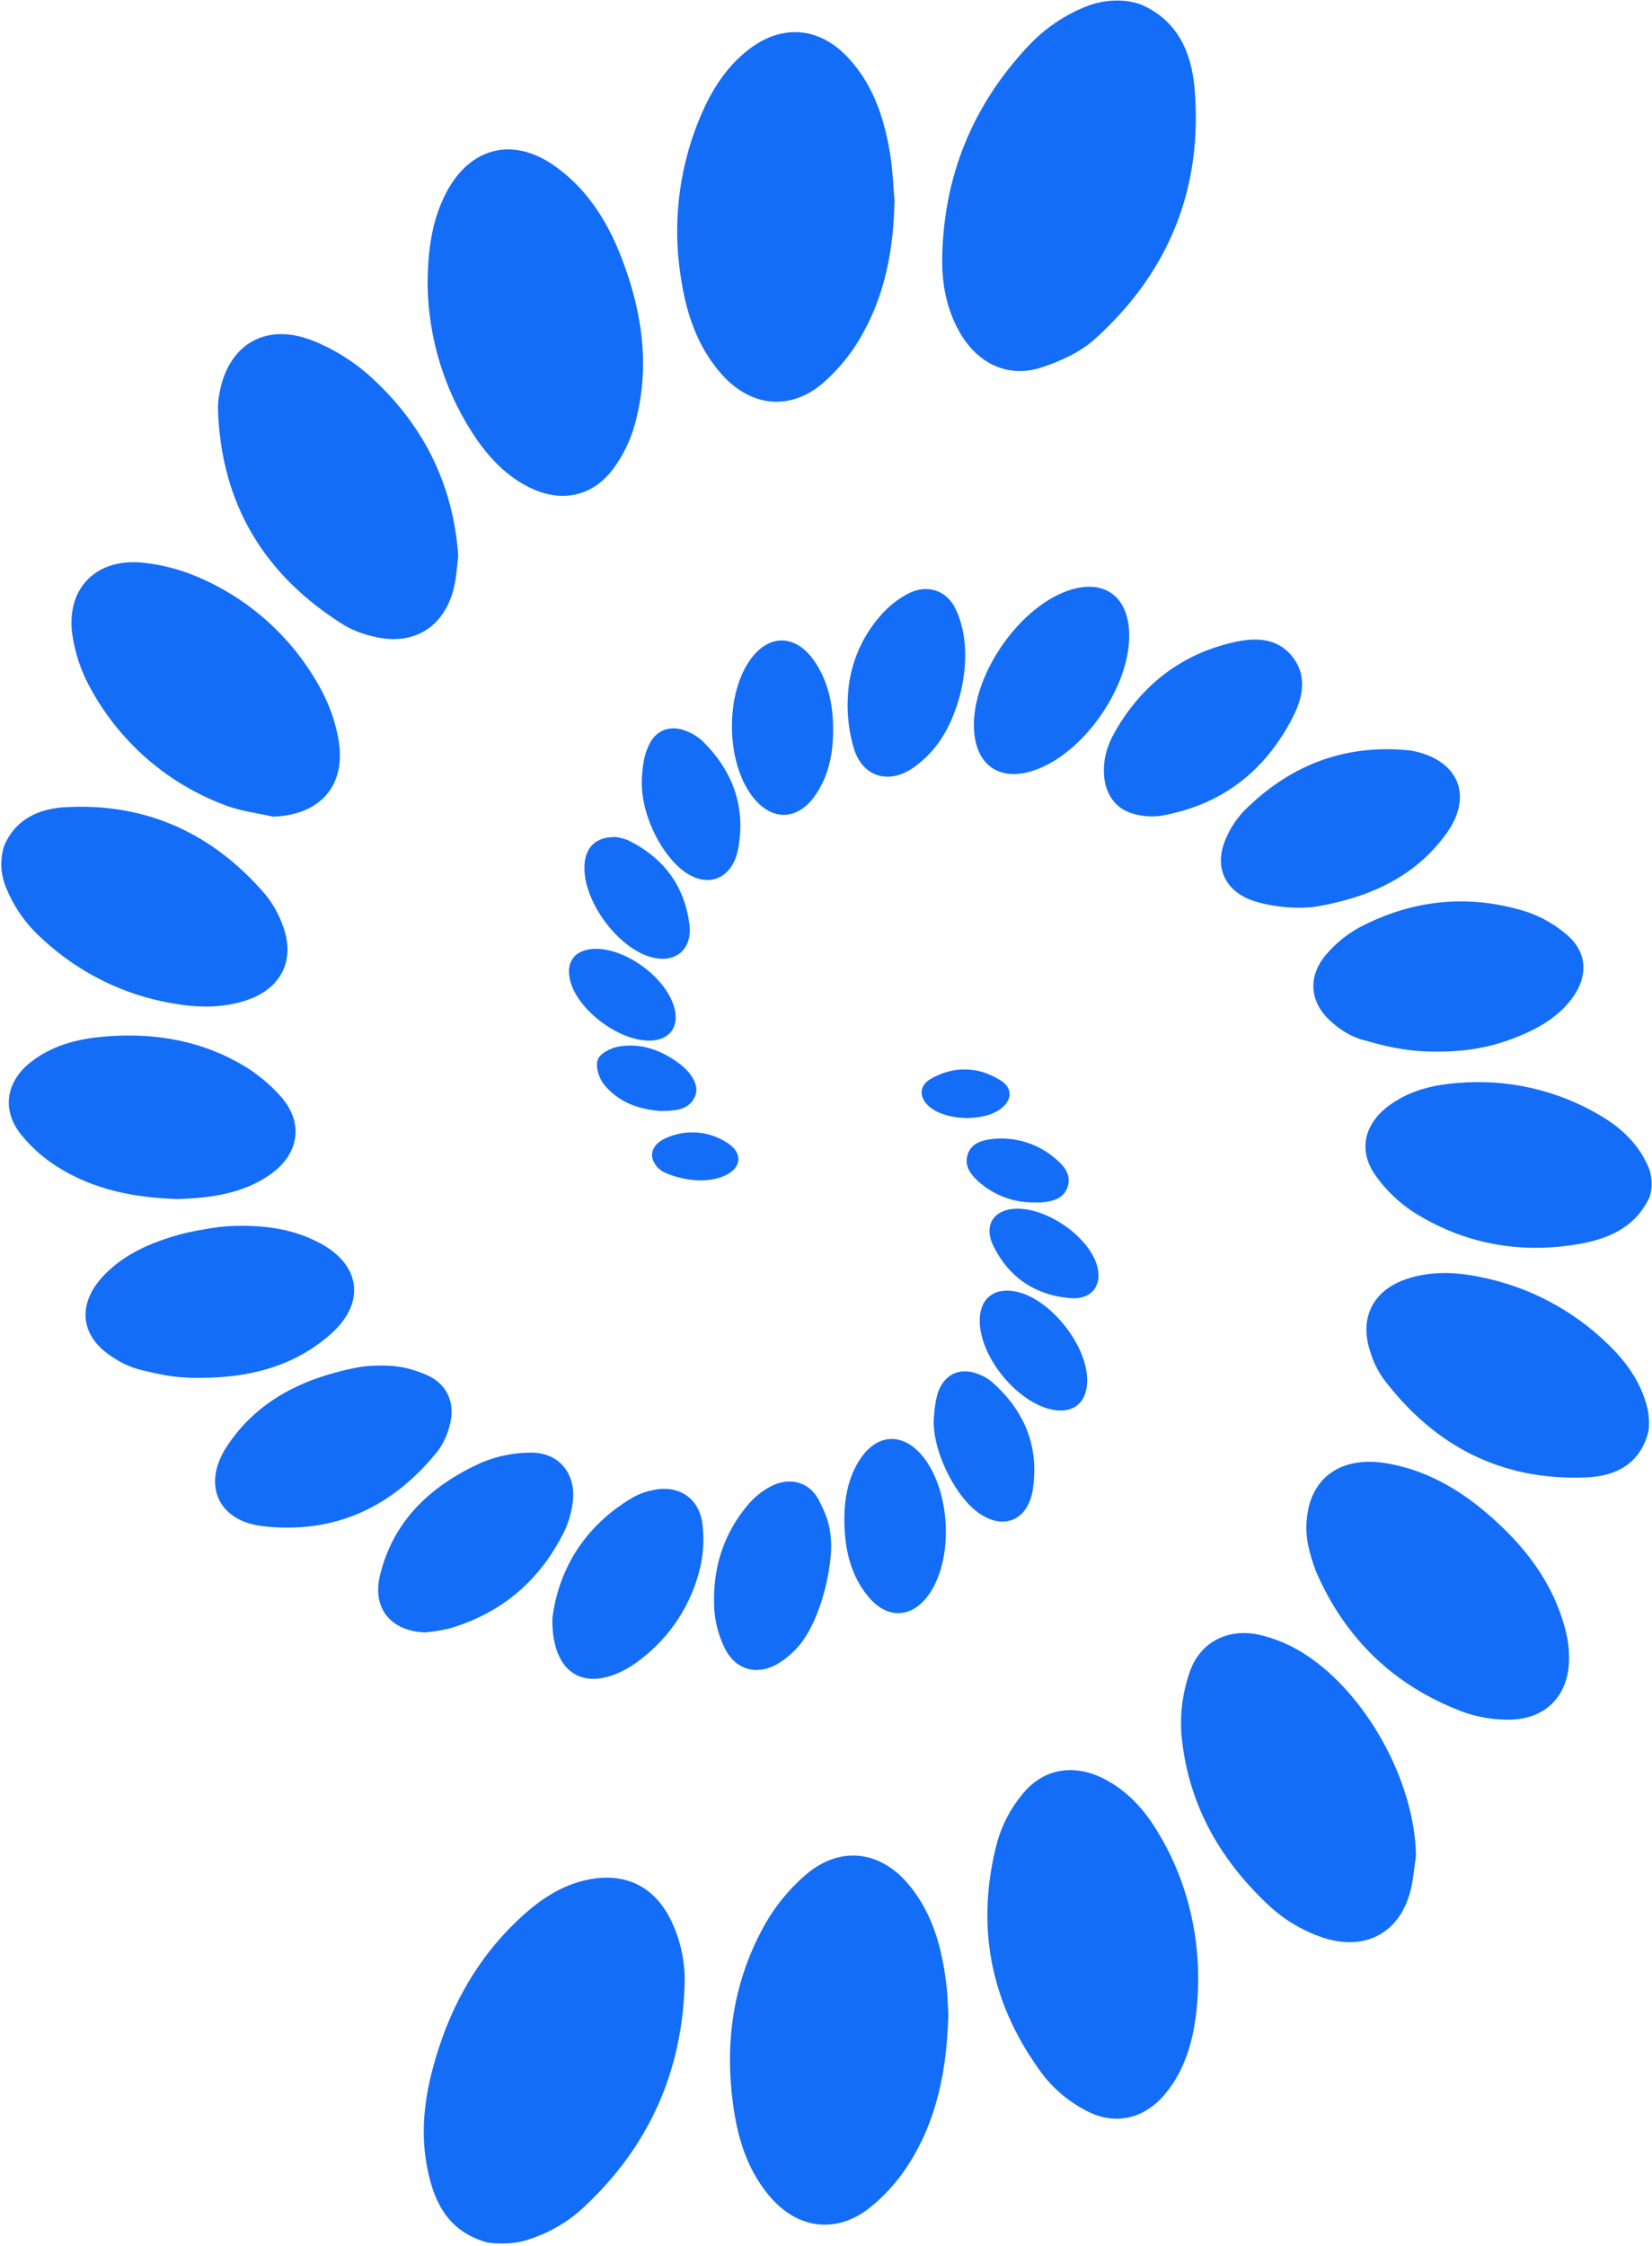 <svg width="248" height="337" viewBox="0 0 248 337" fill="none" xmlns="http://www.w3.org/2000/svg">
<path d="M72.879 336.374C66.947 334.612 64.912 329.917 63.986 324.421C63.086 319.021 63.907 313.751 65.466 308.577C67.82 300.752 71.712 293.816 77.66 288.163C81.024 284.966 84.774 282.378 89.534 281.816C94.415 281.243 98.202 283.314 100.52 287.695C102.16 290.888 102.934 294.459 102.764 298.049C102.319 310.954 97.397 321.897 88.059 330.768C85.367 333.411 82.04 335.31 78.403 336.279C76.761 336.717 73.904 336.679 72.879 336.374Z" fill="#136DF7"/>
<path d="M171.16 0.626C176.747 2.976 178.865 7.825 179.331 13.278C180.602 28.239 175.465 40.865 164.375 50.856C162.152 52.86 159.144 54.238 156.236 55.163C151.434 56.704 146.987 54.637 144.335 50.299C142.138 46.702 141.364 42.679 141.447 38.562C141.688 26.467 145.941 15.95 154.206 7.078C156.754 4.294 159.916 2.151 163.439 0.82C164.19 0.537 167.618 -0.574 171.16 0.626Z" fill="#136DF7"/>
<path d="M247.378 215.084C246.091 219.701 242.493 221.457 238.313 221.657C225.512 222.251 215.333 217.014 207.643 206.817C206.77 205.565 206.105 204.177 205.676 202.71C204.028 197.672 206.168 193.544 211.195 191.883C214.794 190.694 218.471 190.831 222.107 191.577C229.378 192.991 236.082 196.503 241.399 201.685C244.125 204.314 246.322 207.343 247.279 211.15C247.565 212.289 247.671 214.034 247.378 215.084Z" fill="#136DF7"/>
<path d="M0.638 126.881C2.416 122.747 6.015 121.291 9.996 121.096C22.028 120.476 31.993 125.072 39.84 134.211C40.919 135.541 41.775 137.041 42.371 138.649C44.422 143.829 42.371 148.236 37.109 150.04C33.41 151.312 29.618 151.207 25.831 150.529C18.535 149.276 11.76 145.914 6.334 140.853C3.844 138.654 1.928 135.875 0.753 132.76C-0.422 129.644 0.638 126.881 0.638 126.881Z" fill="#136DF7"/>
<path d="M247.477 179.94C245.181 184.494 240.949 186.035 236.413 186.75C227.772 188.107 219.58 186.529 212.167 181.839C209.944 180.382 208.014 178.516 206.481 176.338C203.907 172.715 204.75 168.802 208.265 166.073C211.341 163.686 214.982 162.787 218.727 162.497C226.301 161.813 233.897 163.557 240.426 167.477C243.475 169.307 245.981 171.684 247.44 175.05C248.068 176.496 248.137 178.631 247.477 179.94Z" fill="#136DF7"/>
<path d="M134.288 30.127C134.146 37.394 132.859 44.394 129.151 50.683C127.652 53.259 125.742 55.568 123.496 57.519C118.594 61.668 112.756 61.048 108.42 56.246C104.758 52.182 103.069 47.175 102.252 41.88C100.83 33.265 101.992 24.419 105.59 16.47C107.159 13.01 109.252 9.902 112.265 7.53C117.266 3.581 122.91 3.955 127.273 8.608C131.175 12.763 132.823 17.969 133.681 23.459C134.021 25.668 134.094 27.908 134.288 30.127Z" fill="#136DF7"/>
<path d="M142.37 302.183C142.15 310.596 140.638 318.2 136.281 324.905C134.7 327.361 132.726 329.536 130.438 331.342C125.416 335.217 119.651 334.376 115.545 329.533C112.626 326.088 111.104 321.976 110.34 317.59C108.614 307.599 109.759 297.965 114.656 289.046C116.283 286.098 118.421 283.466 120.969 281.274C126.2 276.804 132.352 277.662 136.663 283.052C140.084 287.327 141.433 292.417 142.061 297.739C142.286 299.385 142.286 301.047 142.37 302.183Z" fill="#136DF7"/>
<path d="M179.81 299.279C179.477 305.424 178.061 310.439 174.86 314.23C171.658 318.022 167.191 318.963 162.865 316.576C160.513 315.328 158.435 313.616 156.755 311.543C148.736 300.952 146.293 289.062 149.756 276.173C150.501 273.679 151.727 271.356 153.365 269.337C156.504 265.341 161.149 264.568 165.679 266.86C168.703 268.391 171.052 270.708 172.924 273.486C177.144 279.748 180.382 288.748 179.81 299.279Z" fill="#136DF7"/>
<path d="M64.191 42.711C64.223 37.531 64.819 33.072 66.964 28.954C70.552 22.055 77.044 20.44 83.358 24.963C88.458 28.612 91.545 33.797 93.637 39.566C96.593 47.58 97.602 55.789 95.17 64.124C94.51 66.316 93.486 68.38 92.141 70.229C89.034 74.484 84.362 75.488 79.618 73.2C76.26 71.586 73.722 68.993 71.62 66.007C66.894 59.157 64.308 51.046 64.191 42.711Z" fill="#136DF7"/>
<path d="M212.565 278.44C212.308 280.138 212.188 281.868 211.78 283.53C210.211 289.925 205.121 292.733 198.833 290.792C195.487 289.711 192.441 287.854 189.94 285.371C182.742 278.482 178.223 270.121 177.349 260.129C177.137 257.025 177.55 253.909 178.563 250.969C180.132 246.288 184.474 244.169 189.266 245.331C191.306 245.826 193.264 246.618 195.077 247.682C204.76 253.398 212.418 267.097 212.565 278.44Z" fill="#136DF7"/>
<path d="M68.794 83.423C68.606 84.869 68.532 86.478 68.177 88.019C66.775 94.13 62.009 97.027 55.973 95.476C54.487 95.144 53.057 94.595 51.73 93.846C39.756 86.405 33.191 75.724 32.721 61.426C32.71 60.851 32.747 60.276 32.83 59.706C33.903 51.971 39.568 48.269 46.813 51.056C50.057 52.329 53.045 54.182 55.633 56.525C63.464 63.63 68.03 72.538 68.794 83.423Z" fill="#136DF7"/>
<path d="M40.986 122.526C38.711 122.001 36.341 121.732 34.186 120.949C25.046 117.665 17.496 111 13.078 102.312C12.086 100.319 11.382 98.194 10.986 96.002C9.563 88.692 14.124 83.628 21.537 84.433C24.246 84.72 26.9 85.4 29.415 86.452C37.598 89.843 44.332 96.022 48.435 103.906C49.515 106.001 50.291 108.241 50.742 110.558C52.16 117.657 48.226 122.3 40.986 122.526Z" fill="#136DF7"/>
<path d="M196.112 229.492C196.034 222.051 200.967 218.26 208.353 219.58C213.94 220.574 218.737 223.261 223 226.868C228.754 231.722 233.274 237.449 235.105 244.958C235.371 246.073 235.519 247.214 235.544 248.36C235.727 254.261 232.133 258.099 226.243 258.015C223.962 258.001 221.7 257.597 219.553 256.822C209.321 252.951 201.966 245.915 197.582 235.829C197.047 234.465 196.631 233.058 196.337 231.622C196.208 230.919 196.133 230.207 196.112 229.492Z" fill="#136DF7"/>
<path d="M26.799 179.903C20.291 179.714 14.077 178.547 8.568 175.034C6.478 173.718 4.623 172.057 3.081 170.122C0.209 166.441 0.947 162.234 4.619 159.358C7.679 156.96 11.294 155.955 15.05 155.582C22.279 154.872 29.294 155.85 35.707 159.389C38.151 160.728 40.349 162.478 42.204 164.564C45.678 168.56 44.867 173.23 40.52 176.254C36.372 179.136 31.601 179.719 26.799 179.903Z" fill="#136DF7"/>
<path d="M35.362 183.931C40.405 183.823 44.333 184.557 48.021 186.513C54.157 189.769 54.91 195.479 49.711 200.107C44.511 204.735 38.307 206.459 31.664 206.696C26.666 206.874 24.695 206.364 21.332 205.581C19.727 205.208 18.207 204.53 16.854 203.583C12.105 200.559 11.534 195.811 15.343 191.625C17.895 188.822 21.154 187.134 24.67 185.93C26.285 185.366 27.941 184.93 29.623 184.626C31.805 184.252 33.105 183.98 35.362 183.931Z" fill="#136DF7"/>
<path d="M215.048 157.777C210.725 157.721 207.7 156.907 204.138 155.887C202.639 155.366 201.257 154.551 200.074 153.489C196.558 150.56 196.176 146.506 199.2 143.082C200.573 141.499 202.215 140.172 204.049 139.165C212.037 134.958 220.469 134.09 229.096 136.772C231.374 137.529 233.479 138.734 235.289 140.316C238.25 142.862 238.428 146.38 236.142 149.587C234.117 152.443 231.219 154.141 228.081 155.445C223.955 157.126 220.217 157.844 215.048 157.777Z" fill="#136DF7"/>
<path d="M57.333 204.881C60.069 204.89 61.941 205.387 64.043 206.296C67.24 207.679 68.459 210.708 67.449 214.069C67.113 215.364 66.538 216.584 65.754 217.666C58.985 226.121 50.218 230.244 39.405 228.977C32.72 228.193 30.34 222.745 34.001 217.098C38.479 210.23 45.29 206.901 53.058 205.281C54.418 204.997 55.7 204.875 57.333 204.881Z" fill="#136DF7"/>
<path d="M198.08 135.936C194.286 136.626 189.736 135.804 187.654 134.973C183.684 133.396 182.308 129.841 183.992 125.908C184.628 124.378 185.529 122.975 186.655 121.764C193.482 114.875 201.705 111.63 211.44 112.572C211.693 112.596 211.944 112.632 212.193 112.682C218.994 114.112 221.196 119.445 217.116 125.087C212.444 131.545 205.681 134.553 198.08 135.936Z" fill="#136DF7"/>
<path d="M63.865 244.921C58.755 244.774 55.841 241.372 57.034 236.407C59.037 228.062 64.77 222.851 72.235 219.464C74.555 218.484 77.043 217.97 79.558 217.95C84.01 217.85 86.662 221.257 85.935 225.701C85.746 227.024 85.371 228.312 84.821 229.529C81.191 237.033 75.405 242.018 67.396 244.353C66.232 244.617 65.053 244.807 63.865 244.921Z" fill="#136DF7"/>
<path d="M165.715 115.652C165.715 113.355 166.359 111.61 167.353 109.837C171.355 102.807 177.292 98.158 185.191 96.365C188.356 95.65 191.657 95.608 193.969 98.468C196.281 101.329 195.606 104.584 194.131 107.497C189.946 115.732 183.339 120.838 174.201 122.411C173.008 122.563 171.798 122.499 170.628 122.221C167.301 121.527 165.715 118.862 165.715 115.652Z" fill="#136DF7"/>
<path d="M82.922 242.812C83.832 235.561 87.688 228.903 95.163 224.581C96.058 224.103 97.019 223.765 98.014 223.576C101.833 222.724 104.956 224.723 105.447 228.635C105.712 230.779 105.61 232.952 105.144 235.061C103.872 240.577 100.727 245.475 96.251 248.912C95.358 249.627 94.392 250.244 93.369 250.753C87.358 253.719 82.802 250.8 82.922 242.812Z" fill="#136DF7"/>
<path d="M146.203 108.565C146.307 100.971 152.778 91.595 159.803 88.813C165.558 86.552 169.565 89.339 169.518 95.502C169.47 103.038 163.021 112.461 155.969 115.312C150.178 117.662 146.114 114.854 146.203 108.565Z" fill="#136DF7"/>
<path d="M124.762 231.304C124.952 234.943 123.364 242.77 120.032 246.809C119.182 247.831 118.182 248.718 117.066 249.438C113.818 251.515 110.433 250.674 108.759 247.203C107.9 245.439 107.383 243.525 107.237 241.566C106.876 235.629 108.477 230.202 112.395 225.638C113.272 224.632 114.314 223.786 115.476 223.135C118.353 221.504 121.492 222.214 122.977 225.17C124 227.204 124.626 228.703 124.762 231.304Z" fill="#136DF7"/>
<path d="M143.441 91.332C146.498 97.653 144.33 106.844 140.736 111.662C139.673 113.088 138.378 114.323 136.907 115.317C133.387 117.641 129.646 116.574 128.271 112.577C127.455 109.98 127.12 107.255 127.282 104.537C127.474 100.03 129.207 95.728 132.189 92.358C133.349 91.016 134.747 89.902 136.311 89.071C139.109 87.614 142.065 88.487 143.441 91.332Z" fill="#136DF7"/>
<path d="M126.754 228.062C126.754 224.738 127.329 221.567 129.223 218.775C131.703 215.131 135.432 214.947 138.309 218.249C142.625 223.24 143.268 233.468 139.612 238.989C137.07 242.823 133.24 243.075 130.311 239.515C127.601 236.202 126.78 232.243 126.754 228.062Z" fill="#136DF7"/>
<path d="M125.07 109.537C125.07 112.919 124.453 116.148 122.607 119.003C119.866 123.273 115.675 123.336 112.725 119.192C109.063 114.086 108.922 104.615 112.375 99.351C115.168 95.087 119.348 94.992 122.24 99.167C124.39 102.296 125.07 105.83 125.07 109.537Z" fill="#136DF7"/>
<path d="M96.381 116.418C96.526 114.542 96.697 113.287 97.445 111.72C98.533 109.438 100.746 108.733 103.068 109.701C103.954 110.044 104.768 110.55 105.469 111.194C109.973 115.632 111.982 121.007 110.821 127.296C109.937 132.092 105.94 133.491 102.2 130.356C99.048 127.715 95.967 121.78 96.381 116.418Z" fill="#136DF7"/>
<path d="M140.19 212.731C140.302 211.173 140.449 210.062 140.852 208.789C141.95 205.944 144.414 205.045 147.197 206.302C147.784 206.542 148.332 206.868 148.824 207.269C153.72 211.534 156.017 216.909 155.06 223.392C154.343 228.257 150.43 229.761 146.564 226.732C143.048 223.976 139.868 217.229 140.19 212.731Z" fill="#136DF7"/>
<path d="M92.486 125.587C93.137 125.686 93.775 125.862 94.385 126.113C99.579 128.7 102.754 132.875 103.492 138.67C103.989 142.583 101.243 144.692 97.507 143.535C92.653 142.036 87.762 135.399 87.731 130.267C87.71 127.259 89.326 125.503 92.486 125.587Z" fill="#136DF7"/>
<path d="M163.21 207.19C163.169 210.524 161.055 212.197 157.807 211.466C152.633 210.303 147.229 203.714 147.078 198.377C146.973 194.896 149.17 193.066 152.612 193.802C157.754 194.917 163.289 201.932 163.21 207.19Z" fill="#136DF7"/>
<path d="M152.746 181.349C157.172 181.349 162.811 185.151 164.464 189.237C165.767 192.482 164.129 195.059 160.672 194.769C155.44 194.328 151.454 191.683 149.127 186.934C147.568 183.768 149.252 181.349 152.746 181.349Z" fill="#136DF7"/>
<path d="M89.609 142.362C94.076 142.43 99.736 146.569 101.117 150.828C102.163 153.984 100.552 156.213 97.272 156.129C92.847 156.024 87.119 151.791 85.732 147.605C84.702 144.408 86.24 142.309 89.609 142.362Z" fill="#136DF7"/>
<path d="M99.328 166.699C96.022 166.494 92.904 165.437 90.692 162.744C89.917 161.808 89.373 160.052 89.724 159.011C90.032 158.08 91.665 157.239 92.826 157.033C96.174 156.444 99.218 157.528 101.923 159.537C104.015 161.088 105.004 163.039 104.334 164.511C103.377 166.615 101.373 166.625 99.328 166.699Z" fill="#136DF7"/>
<path d="M155.066 180.408C152.053 180.404 149.147 179.291 146.895 177.279C145.728 176.228 144.745 174.966 145.252 173.267C145.759 171.569 147.344 171.074 148.867 170.906C150.607 170.699 152.371 170.863 154.044 171.388C155.717 171.912 157.261 172.786 158.576 173.951C159.821 175.002 160.872 176.354 160.26 178.11C159.648 179.867 158.037 180.245 156.399 180.403C155.96 180.445 155.51 180.408 155.066 180.408Z" fill="#136DF7"/>
<path d="M144.952 160.458C147.039 160.493 148.531 161.12 150.069 162.008C152.093 163.176 152.004 165.121 150.111 166.452C147.495 168.292 142.154 168.135 139.649 166.152C137.912 164.774 137.875 162.871 139.821 161.814C141.349 160.993 142.881 160.423 144.952 160.458Z" fill="#136DF7"/>
<path d="M99.552 175.807C100.671 176.401 105.119 178.02 108.785 176.401C111.369 175.26 111.558 172.951 109.183 171.468C107.799 170.561 106.205 170.027 104.556 169.918C102.906 169.809 101.257 170.13 99.767 170.848C98.935 171.232 97.985 171.989 97.889 173.146C97.802 174.196 98.666 175.336 99.552 175.807Z" fill="#136DF7"/>
</svg>
